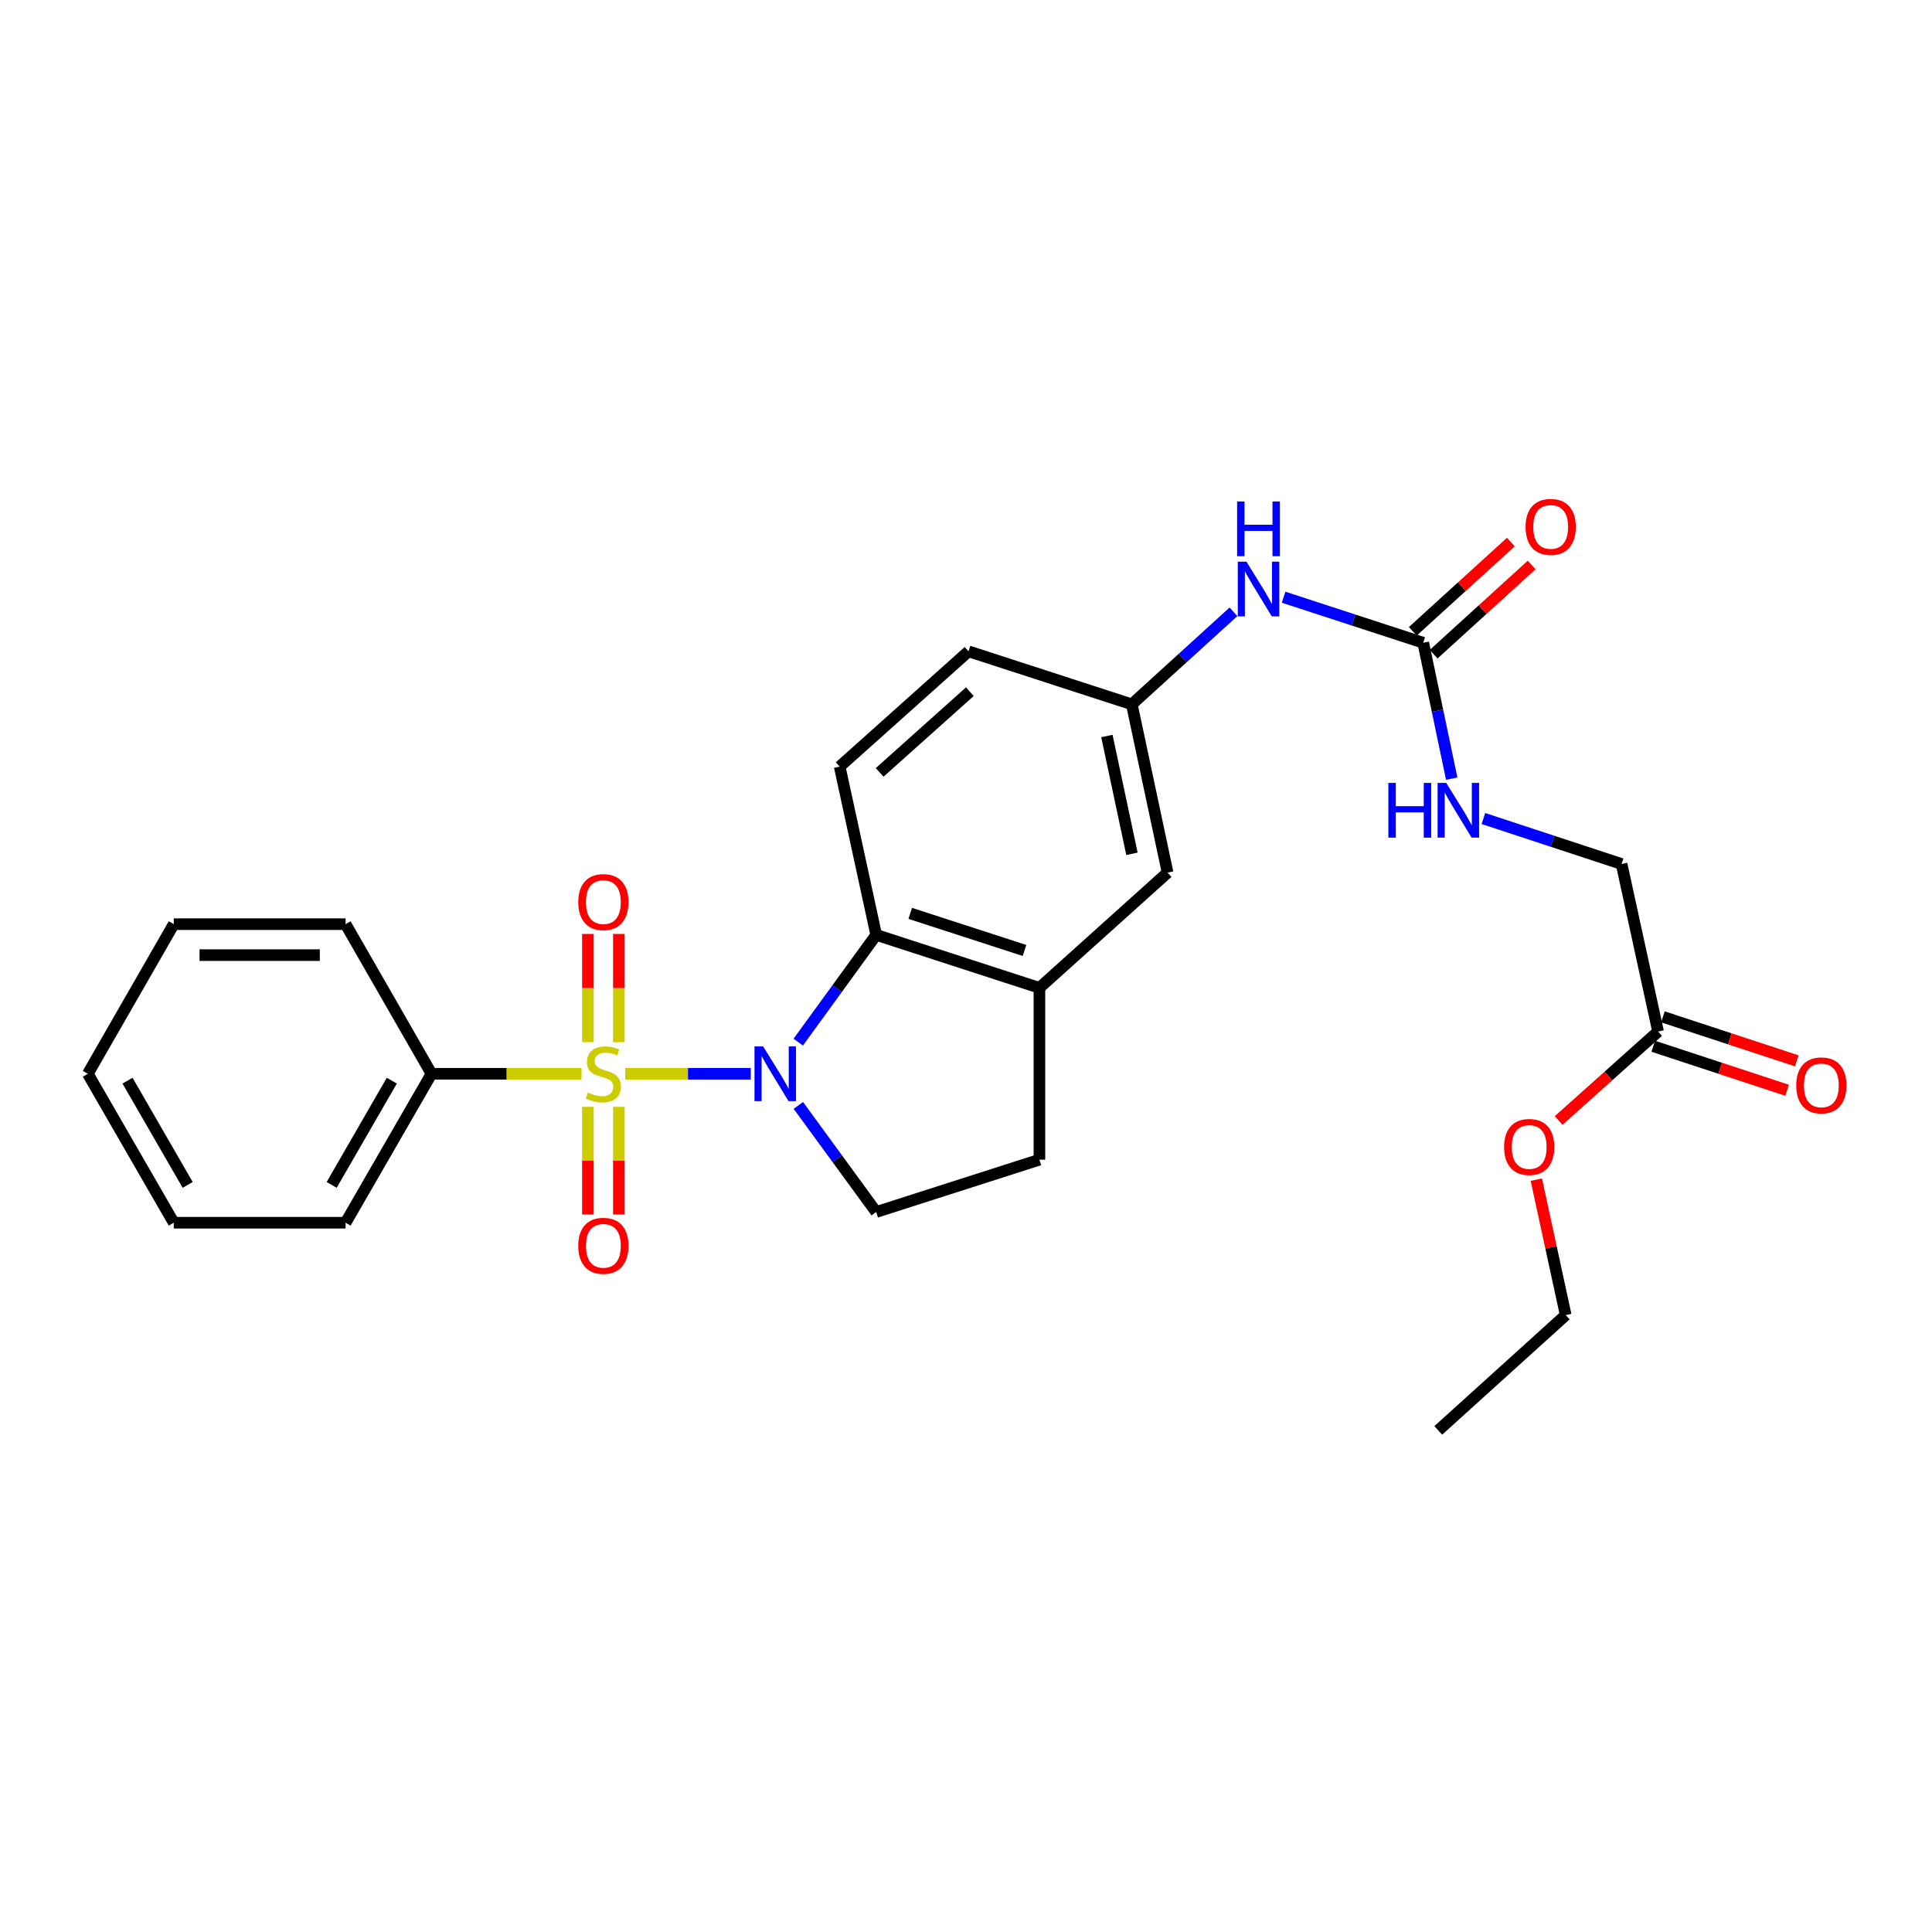 <?xml version='1.0' encoding='iso-8859-1'?>
<svg version='1.1' baseProfile='full'
              xmlns='http://www.w3.org/2000/svg'
                      xmlns:rdkit='http://www.rdkit.org/xml'
                      xmlns:xlink='http://www.w3.org/1999/xlink'
                  xml:space='preserve'
width='1000px' height='1000px' viewBox='0 0 1000 1000'>
<!-- END OF HEADER -->
<rect style='opacity:1.0;fill:#FFFFFF;stroke:none' width='1000' height='1000' x='0' y='0'> </rect>
<path class='bond-0' d='M 323.612,555.786 L 356.1,555.786' style='fill:none;fill-rule:evenodd;stroke:#CCCC00;stroke-width:6px;stroke-linecap:butt;stroke-linejoin:miter;stroke-opacity:1' />
<path class='bond-0' d='M 356.1,555.786 L 388.587,555.786' style='fill:none;fill-rule:evenodd;stroke:#0000FF;stroke-width:6px;stroke-linecap:butt;stroke-linejoin:miter;stroke-opacity:1' />
<path class='bond-5' d='M 304.297,572.89 L 304.297,600.76' style='fill:none;fill-rule:evenodd;stroke:#CCCC00;stroke-width:6px;stroke-linecap:butt;stroke-linejoin:miter;stroke-opacity:1' />
<path class='bond-5' d='M 304.297,600.76 L 304.297,628.63' style='fill:none;fill-rule:evenodd;stroke:#FF0000;stroke-width:6px;stroke-linecap:butt;stroke-linejoin:miter;stroke-opacity:1' />
<path class='bond-5' d='M 320.32,572.89 L 320.32,600.76' style='fill:none;fill-rule:evenodd;stroke:#CCCC00;stroke-width:6px;stroke-linecap:butt;stroke-linejoin:miter;stroke-opacity:1' />
<path class='bond-5' d='M 320.32,600.76 L 320.32,628.63' style='fill:none;fill-rule:evenodd;stroke:#FF0000;stroke-width:6px;stroke-linecap:butt;stroke-linejoin:miter;stroke-opacity:1' />
<path class='bond-6' d='M 320.32,539.442 L 320.32,511.43' style='fill:none;fill-rule:evenodd;stroke:#CCCC00;stroke-width:6px;stroke-linecap:butt;stroke-linejoin:miter;stroke-opacity:1' />
<path class='bond-6' d='M 320.32,511.43 L 320.32,483.419' style='fill:none;fill-rule:evenodd;stroke:#FF0000;stroke-width:6px;stroke-linecap:butt;stroke-linejoin:miter;stroke-opacity:1' />
<path class='bond-6' d='M 304.297,539.442 L 304.297,511.43' style='fill:none;fill-rule:evenodd;stroke:#CCCC00;stroke-width:6px;stroke-linecap:butt;stroke-linejoin:miter;stroke-opacity:1' />
<path class='bond-6' d='M 304.297,511.43 L 304.297,483.419' style='fill:none;fill-rule:evenodd;stroke:#FF0000;stroke-width:6px;stroke-linecap:butt;stroke-linejoin:miter;stroke-opacity:1' />
<path class='bond-7' d='M 301.004,555.786 L 262.176,555.786' style='fill:none;fill-rule:evenodd;stroke:#CCCC00;stroke-width:6px;stroke-linecap:butt;stroke-linejoin:miter;stroke-opacity:1' />
<path class='bond-7' d='M 262.176,555.786 L 223.348,555.786' style='fill:none;fill-rule:evenodd;stroke:#000000;stroke-width:6px;stroke-linecap:butt;stroke-linejoin:miter;stroke-opacity:1' />
<path class='bond-1' d='M 413.174,539.404 L 433.347,511.647' style='fill:none;fill-rule:evenodd;stroke:#0000FF;stroke-width:6px;stroke-linecap:butt;stroke-linejoin:miter;stroke-opacity:1' />
<path class='bond-1' d='M 433.347,511.647 L 453.52,483.89' style='fill:none;fill-rule:evenodd;stroke:#000000;stroke-width:6px;stroke-linecap:butt;stroke-linejoin:miter;stroke-opacity:1' />
<path class='bond-4' d='M 413.227,572.161 L 433.373,599.748' style='fill:none;fill-rule:evenodd;stroke:#0000FF;stroke-width:6px;stroke-linecap:butt;stroke-linejoin:miter;stroke-opacity:1' />
<path class='bond-4' d='M 433.373,599.748 L 453.52,627.335' style='fill:none;fill-rule:evenodd;stroke:#000000;stroke-width:6px;stroke-linecap:butt;stroke-linejoin:miter;stroke-opacity:1' />
<path class='bond-2' d='M 453.52,483.89 L 538.002,511.315' style='fill:none;fill-rule:evenodd;stroke:#000000;stroke-width:6px;stroke-linecap:butt;stroke-linejoin:miter;stroke-opacity:1' />
<path class='bond-2' d='M 471.139,472.764 L 530.277,491.961' style='fill:none;fill-rule:evenodd;stroke:#000000;stroke-width:6px;stroke-linecap:butt;stroke-linejoin:miter;stroke-opacity:1' />
<path class='bond-8' d='M 453.52,483.89 L 434.622,396.799' style='fill:none;fill-rule:evenodd;stroke:#000000;stroke-width:6px;stroke-linecap:butt;stroke-linejoin:miter;stroke-opacity:1' />
<path class='bond-12' d='M 538.002,511.315 L 604.344,451.658' style='fill:none;fill-rule:evenodd;stroke:#000000;stroke-width:6px;stroke-linecap:butt;stroke-linejoin:miter;stroke-opacity:1' />
<path class='bond-27' d='M 538.002,511.315 L 538.002,600.257' style='fill:none;fill-rule:evenodd;stroke:#000000;stroke-width:6px;stroke-linecap:butt;stroke-linejoin:miter;stroke-opacity:1' />
<path class='bond-3' d='M 736.663,332.691 L 700.525,320.904' style='fill:none;fill-rule:evenodd;stroke:#000000;stroke-width:6px;stroke-linecap:butt;stroke-linejoin:miter;stroke-opacity:1' />
<path class='bond-3' d='M 700.525,320.904 L 664.388,309.118' style='fill:none;fill-rule:evenodd;stroke:#0000FF;stroke-width:6px;stroke-linecap:butt;stroke-linejoin:miter;stroke-opacity:1' />
<path class='bond-11' d='M 736.663,332.691 L 744.035,367.858' style='fill:none;fill-rule:evenodd;stroke:#000000;stroke-width:6px;stroke-linecap:butt;stroke-linejoin:miter;stroke-opacity:1' />
<path class='bond-11' d='M 744.035,367.858 L 751.407,403.024' style='fill:none;fill-rule:evenodd;stroke:#0000FF;stroke-width:6px;stroke-linecap:butt;stroke-linejoin:miter;stroke-opacity:1' />
<path class='bond-15' d='M 742.056,338.616 L 767.424,315.523' style='fill:none;fill-rule:evenodd;stroke:#000000;stroke-width:6px;stroke-linecap:butt;stroke-linejoin:miter;stroke-opacity:1' />
<path class='bond-15' d='M 767.424,315.523 L 792.793,292.43' style='fill:none;fill-rule:evenodd;stroke:#FF0000;stroke-width:6px;stroke-linecap:butt;stroke-linejoin:miter;stroke-opacity:1' />
<path class='bond-15' d='M 731.27,326.767 L 756.639,303.674' style='fill:none;fill-rule:evenodd;stroke:#000000;stroke-width:6px;stroke-linecap:butt;stroke-linejoin:miter;stroke-opacity:1' />
<path class='bond-15' d='M 756.639,303.674 L 782.008,280.582' style='fill:none;fill-rule:evenodd;stroke:#FF0000;stroke-width:6px;stroke-linecap:butt;stroke-linejoin:miter;stroke-opacity:1' />
<path class='bond-13' d='M 453.52,627.335 L 538.002,600.257' style='fill:none;fill-rule:evenodd;stroke:#000000;stroke-width:6px;stroke-linecap:butt;stroke-linejoin:miter;stroke-opacity:1' />
<path class='bond-20' d='M 223.348,555.786 L 178.877,632.881' style='fill:none;fill-rule:evenodd;stroke:#000000;stroke-width:6px;stroke-linecap:butt;stroke-linejoin:miter;stroke-opacity:1' />
<path class='bond-20' d='M 202.799,559.344 L 171.669,613.31' style='fill:none;fill-rule:evenodd;stroke:#000000;stroke-width:6px;stroke-linecap:butt;stroke-linejoin:miter;stroke-opacity:1' />
<path class='bond-21' d='M 223.348,555.786 L 178.877,478.344' style='fill:none;fill-rule:evenodd;stroke:#000000;stroke-width:6px;stroke-linecap:butt;stroke-linejoin:miter;stroke-opacity:1' />
<path class='bond-18' d='M 434.622,396.799 L 501.311,337.133' style='fill:none;fill-rule:evenodd;stroke:#000000;stroke-width:6px;stroke-linecap:butt;stroke-linejoin:miter;stroke-opacity:1' />
<path class='bond-18' d='M 455.309,399.79 L 501.991,358.024' style='fill:none;fill-rule:evenodd;stroke:#000000;stroke-width:6px;stroke-linecap:butt;stroke-linejoin:miter;stroke-opacity:1' />
<path class='bond-9' d='M 638.449,316.672 L 612.135,340.615' style='fill:none;fill-rule:evenodd;stroke:#0000FF;stroke-width:6px;stroke-linecap:butt;stroke-linejoin:miter;stroke-opacity:1' />
<path class='bond-9' d='M 612.135,340.615 L 585.82,364.558' style='fill:none;fill-rule:evenodd;stroke:#000000;stroke-width:6px;stroke-linecap:butt;stroke-linejoin:miter;stroke-opacity:1' />
<path class='bond-10' d='M 858.22,533.933 L 839.331,447.207' style='fill:none;fill-rule:evenodd;stroke:#000000;stroke-width:6px;stroke-linecap:butt;stroke-linejoin:miter;stroke-opacity:1' />
<path class='bond-16' d='M 855.718,541.544 L 890.361,552.932' style='fill:none;fill-rule:evenodd;stroke:#000000;stroke-width:6px;stroke-linecap:butt;stroke-linejoin:miter;stroke-opacity:1' />
<path class='bond-16' d='M 890.361,552.932 L 925.003,564.32' style='fill:none;fill-rule:evenodd;stroke:#FF0000;stroke-width:6px;stroke-linecap:butt;stroke-linejoin:miter;stroke-opacity:1' />
<path class='bond-16' d='M 860.722,526.323 L 895.364,537.711' style='fill:none;fill-rule:evenodd;stroke:#000000;stroke-width:6px;stroke-linecap:butt;stroke-linejoin:miter;stroke-opacity:1' />
<path class='bond-16' d='M 895.364,537.711 L 930.007,549.099' style='fill:none;fill-rule:evenodd;stroke:#FF0000;stroke-width:6px;stroke-linecap:butt;stroke-linejoin:miter;stroke-opacity:1' />
<path class='bond-19' d='M 858.22,533.933 L 832.485,556.948' style='fill:none;fill-rule:evenodd;stroke:#000000;stroke-width:6px;stroke-linecap:butt;stroke-linejoin:miter;stroke-opacity:1' />
<path class='bond-19' d='M 832.485,556.948 L 806.75,579.963' style='fill:none;fill-rule:evenodd;stroke:#FF0000;stroke-width:6px;stroke-linecap:butt;stroke-linejoin:miter;stroke-opacity:1' />
<path class='bond-17' d='M 767.803,423.666 L 803.567,435.437' style='fill:none;fill-rule:evenodd;stroke:#0000FF;stroke-width:6px;stroke-linecap:butt;stroke-linejoin:miter;stroke-opacity:1' />
<path class='bond-17' d='M 803.567,435.437 L 839.331,447.207' style='fill:none;fill-rule:evenodd;stroke:#000000;stroke-width:6px;stroke-linecap:butt;stroke-linejoin:miter;stroke-opacity:1' />
<path class='bond-29' d='M 604.344,451.658 L 585.82,364.558' style='fill:none;fill-rule:evenodd;stroke:#000000;stroke-width:6px;stroke-linecap:butt;stroke-linejoin:miter;stroke-opacity:1' />
<path class='bond-29' d='M 585.894,441.926 L 572.927,380.956' style='fill:none;fill-rule:evenodd;stroke:#000000;stroke-width:6px;stroke-linecap:butt;stroke-linejoin:miter;stroke-opacity:1' />
<path class='bond-14' d='M 585.82,364.558 L 501.311,337.133' style='fill:none;fill-rule:evenodd;stroke:#000000;stroke-width:6px;stroke-linecap:butt;stroke-linejoin:miter;stroke-opacity:1' />
<path class='bond-22' d='M 795.199,610.578 L 802.805,645.634' style='fill:none;fill-rule:evenodd;stroke:#FF0000;stroke-width:6px;stroke-linecap:butt;stroke-linejoin:miter;stroke-opacity:1' />
<path class='bond-22' d='M 802.805,645.634 L 810.411,680.69' style='fill:none;fill-rule:evenodd;stroke:#000000;stroke-width:6px;stroke-linecap:butt;stroke-linejoin:miter;stroke-opacity:1' />
<path class='bond-25' d='M 178.877,632.881 L 89.935,632.881' style='fill:none;fill-rule:evenodd;stroke:#000000;stroke-width:6px;stroke-linecap:butt;stroke-linejoin:miter;stroke-opacity:1' />
<path class='bond-24' d='M 178.877,478.344 L 89.935,478.344' style='fill:none;fill-rule:evenodd;stroke:#000000;stroke-width:6px;stroke-linecap:butt;stroke-linejoin:miter;stroke-opacity:1' />
<path class='bond-24' d='M 165.536,494.367 L 103.276,494.367' style='fill:none;fill-rule:evenodd;stroke:#000000;stroke-width:6px;stroke-linecap:butt;stroke-linejoin:miter;stroke-opacity:1' />
<path class='bond-23' d='M 810.411,680.69 L 744.443,740.373' style='fill:none;fill-rule:evenodd;stroke:#000000;stroke-width:6px;stroke-linecap:butt;stroke-linejoin:miter;stroke-opacity:1' />
<path class='bond-26' d='M 89.935,478.344 L 45.455,555.786' style='fill:none;fill-rule:evenodd;stroke:#000000;stroke-width:6px;stroke-linecap:butt;stroke-linejoin:miter;stroke-opacity:1' />
<path class='bond-28' d='M 89.935,632.881 L 45.455,555.786' style='fill:none;fill-rule:evenodd;stroke:#000000;stroke-width:6px;stroke-linecap:butt;stroke-linejoin:miter;stroke-opacity:1' />
<path class='bond-28' d='M 97.141,613.309 L 66.005,559.343' style='fill:none;fill-rule:evenodd;stroke:#000000;stroke-width:6px;stroke-linecap:butt;stroke-linejoin:miter;stroke-opacity:1' />
<path  class='atom-0' d='M 304.308 565.506
Q 304.628 565.626, 305.948 566.186
Q 307.268 566.746, 308.708 567.106
Q 310.188 567.426, 311.628 567.426
Q 314.308 567.426, 315.868 566.146
Q 317.428 564.826, 317.428 562.546
Q 317.428 560.986, 316.628 560.026
Q 315.868 559.066, 314.668 558.546
Q 313.468 558.026, 311.468 557.426
Q 308.948 556.666, 307.428 555.946
Q 305.948 555.226, 304.868 553.706
Q 303.828 552.186, 303.828 549.626
Q 303.828 546.066, 306.228 543.866
Q 308.668 541.666, 313.468 541.666
Q 316.748 541.666, 320.468 543.226
L 319.548 546.306
Q 316.148 544.906, 313.588 544.906
Q 310.828 544.906, 309.308 546.066
Q 307.788 547.186, 307.828 549.146
Q 307.828 550.666, 308.588 551.586
Q 309.388 552.506, 310.508 553.026
Q 311.668 553.546, 313.588 554.146
Q 316.148 554.946, 317.668 555.746
Q 319.188 556.546, 320.268 558.186
Q 321.388 559.786, 321.388 562.546
Q 321.388 566.466, 318.748 568.586
Q 316.148 570.666, 311.788 570.666
Q 309.268 570.666, 307.348 570.106
Q 305.468 569.586, 303.228 568.666
L 304.308 565.506
' fill='#CCCC00'/>
<path  class='atom-1' d='M 395.009 541.626
L 404.289 556.626
Q 405.209 558.106, 406.689 560.786
Q 408.169 563.466, 408.249 563.626
L 408.249 541.626
L 412.009 541.626
L 412.009 569.946
L 408.129 569.946
L 398.169 553.546
Q 397.009 551.626, 395.769 549.426
Q 394.569 547.226, 394.209 546.546
L 394.209 569.946
L 390.529 569.946
L 390.529 541.626
L 395.009 541.626
' fill='#0000FF'/>
<path  class='atom-6' d='M 299.308 644.826
Q 299.308 638.026, 302.668 634.226
Q 306.028 630.426, 312.308 630.426
Q 318.588 630.426, 321.948 634.226
Q 325.308 638.026, 325.308 644.826
Q 325.308 651.706, 321.908 655.626
Q 318.508 659.506, 312.308 659.506
Q 306.068 659.506, 302.668 655.626
Q 299.308 651.746, 299.308 644.826
M 312.308 656.306
Q 316.628 656.306, 318.948 653.426
Q 321.308 650.506, 321.308 644.826
Q 321.308 639.266, 318.948 636.466
Q 316.628 633.626, 312.308 633.626
Q 307.988 633.626, 305.628 636.426
Q 303.308 639.226, 303.308 644.826
Q 303.308 650.546, 305.628 653.426
Q 307.988 656.306, 312.308 656.306
' fill='#FF0000'/>
<path  class='atom-7' d='M 299.308 466.924
Q 299.308 460.124, 302.668 456.324
Q 306.028 452.524, 312.308 452.524
Q 318.588 452.524, 321.948 456.324
Q 325.308 460.124, 325.308 466.924
Q 325.308 473.804, 321.908 477.724
Q 318.508 481.604, 312.308 481.604
Q 306.068 481.604, 302.668 477.724
Q 299.308 473.844, 299.308 466.924
M 312.308 478.404
Q 316.628 478.404, 318.948 475.524
Q 321.308 472.604, 321.308 466.924
Q 321.308 461.364, 318.948 458.564
Q 316.628 455.724, 312.308 455.724
Q 307.988 455.724, 305.628 458.524
Q 303.308 461.324, 303.308 466.924
Q 303.308 472.644, 305.628 475.524
Q 307.988 478.404, 312.308 478.404
' fill='#FF0000'/>
<path  class='atom-10' d='M 645.146 290.723
L 654.426 305.723
Q 655.346 307.203, 656.826 309.883
Q 658.306 312.563, 658.386 312.723
L 658.386 290.723
L 662.146 290.723
L 662.146 319.043
L 658.266 319.043
L 648.306 302.643
Q 647.146 300.723, 645.906 298.523
Q 644.706 296.323, 644.346 295.643
L 644.346 319.043
L 640.666 319.043
L 640.666 290.723
L 645.146 290.723
' fill='#0000FF'/>
<path  class='atom-10' d='M 640.326 259.571
L 644.166 259.571
L 644.166 271.611
L 658.646 271.611
L 658.646 259.571
L 662.486 259.571
L 662.486 287.891
L 658.646 287.891
L 658.646 274.811
L 644.166 274.811
L 644.166 287.891
L 640.326 287.891
L 640.326 259.571
' fill='#0000FF'/>
<path  class='atom-12' d='M 718.619 405.239
L 722.459 405.239
L 722.459 417.279
L 736.939 417.279
L 736.939 405.239
L 740.779 405.239
L 740.779 433.559
L 736.939 433.559
L 736.939 420.479
L 722.459 420.479
L 722.459 433.559
L 718.619 433.559
L 718.619 405.239
' fill='#0000FF'/>
<path  class='atom-12' d='M 748.579 405.239
L 757.859 420.239
Q 758.779 421.719, 760.259 424.399
Q 761.739 427.079, 761.819 427.239
L 761.819 405.239
L 765.579 405.239
L 765.579 433.559
L 761.699 433.559
L 751.739 417.159
Q 750.579 415.239, 749.339 413.039
Q 748.139 410.839, 747.779 410.159
L 747.779 433.559
L 744.099 433.559
L 744.099 405.239
L 748.579 405.239
' fill='#0000FF'/>
<path  class='atom-16' d='M 789.631 272.723
Q 789.631 265.923, 792.991 262.123
Q 796.351 258.323, 802.631 258.323
Q 808.911 258.323, 812.271 262.123
Q 815.631 265.923, 815.631 272.723
Q 815.631 279.603, 812.231 283.523
Q 808.831 287.403, 802.631 287.403
Q 796.391 287.403, 792.991 283.523
Q 789.631 279.643, 789.631 272.723
M 802.631 284.203
Q 806.951 284.203, 809.271 281.323
Q 811.631 278.403, 811.631 272.723
Q 811.631 267.163, 809.271 264.363
Q 806.951 261.523, 802.631 261.523
Q 798.311 261.523, 795.951 264.323
Q 793.631 267.123, 793.631 272.723
Q 793.631 278.443, 795.951 281.323
Q 798.311 284.203, 802.631 284.203
' fill='#FF0000'/>
<path  class='atom-17' d='M 929.729 561.794
Q 929.729 554.994, 933.089 551.194
Q 936.449 547.394, 942.729 547.394
Q 949.009 547.394, 952.369 551.194
Q 955.729 554.994, 955.729 561.794
Q 955.729 568.674, 952.329 572.594
Q 948.929 576.474, 942.729 576.474
Q 936.489 576.474, 933.089 572.594
Q 929.729 568.714, 929.729 561.794
M 942.729 573.274
Q 947.049 573.274, 949.369 570.394
Q 951.729 567.474, 951.729 561.794
Q 951.729 556.234, 949.369 553.434
Q 947.049 550.594, 942.729 550.594
Q 938.409 550.594, 936.049 553.394
Q 933.729 556.194, 933.729 561.794
Q 933.729 567.514, 936.049 570.394
Q 938.409 573.274, 942.729 573.274
' fill='#FF0000'/>
<path  class='atom-20' d='M 778.513 593.67
Q 778.513 586.87, 781.873 583.07
Q 785.233 579.27, 791.513 579.27
Q 797.793 579.27, 801.153 583.07
Q 804.513 586.87, 804.513 593.67
Q 804.513 600.55, 801.113 604.47
Q 797.713 608.35, 791.513 608.35
Q 785.273 608.35, 781.873 604.47
Q 778.513 600.59, 778.513 593.67
M 791.513 605.15
Q 795.833 605.15, 798.153 602.27
Q 800.513 599.35, 800.513 593.67
Q 800.513 588.11, 798.153 585.31
Q 795.833 582.47, 791.513 582.47
Q 787.193 582.47, 784.833 585.27
Q 782.513 588.07, 782.513 593.67
Q 782.513 599.39, 784.833 602.27
Q 787.193 605.15, 791.513 605.15
' fill='#FF0000'/>
</svg>
